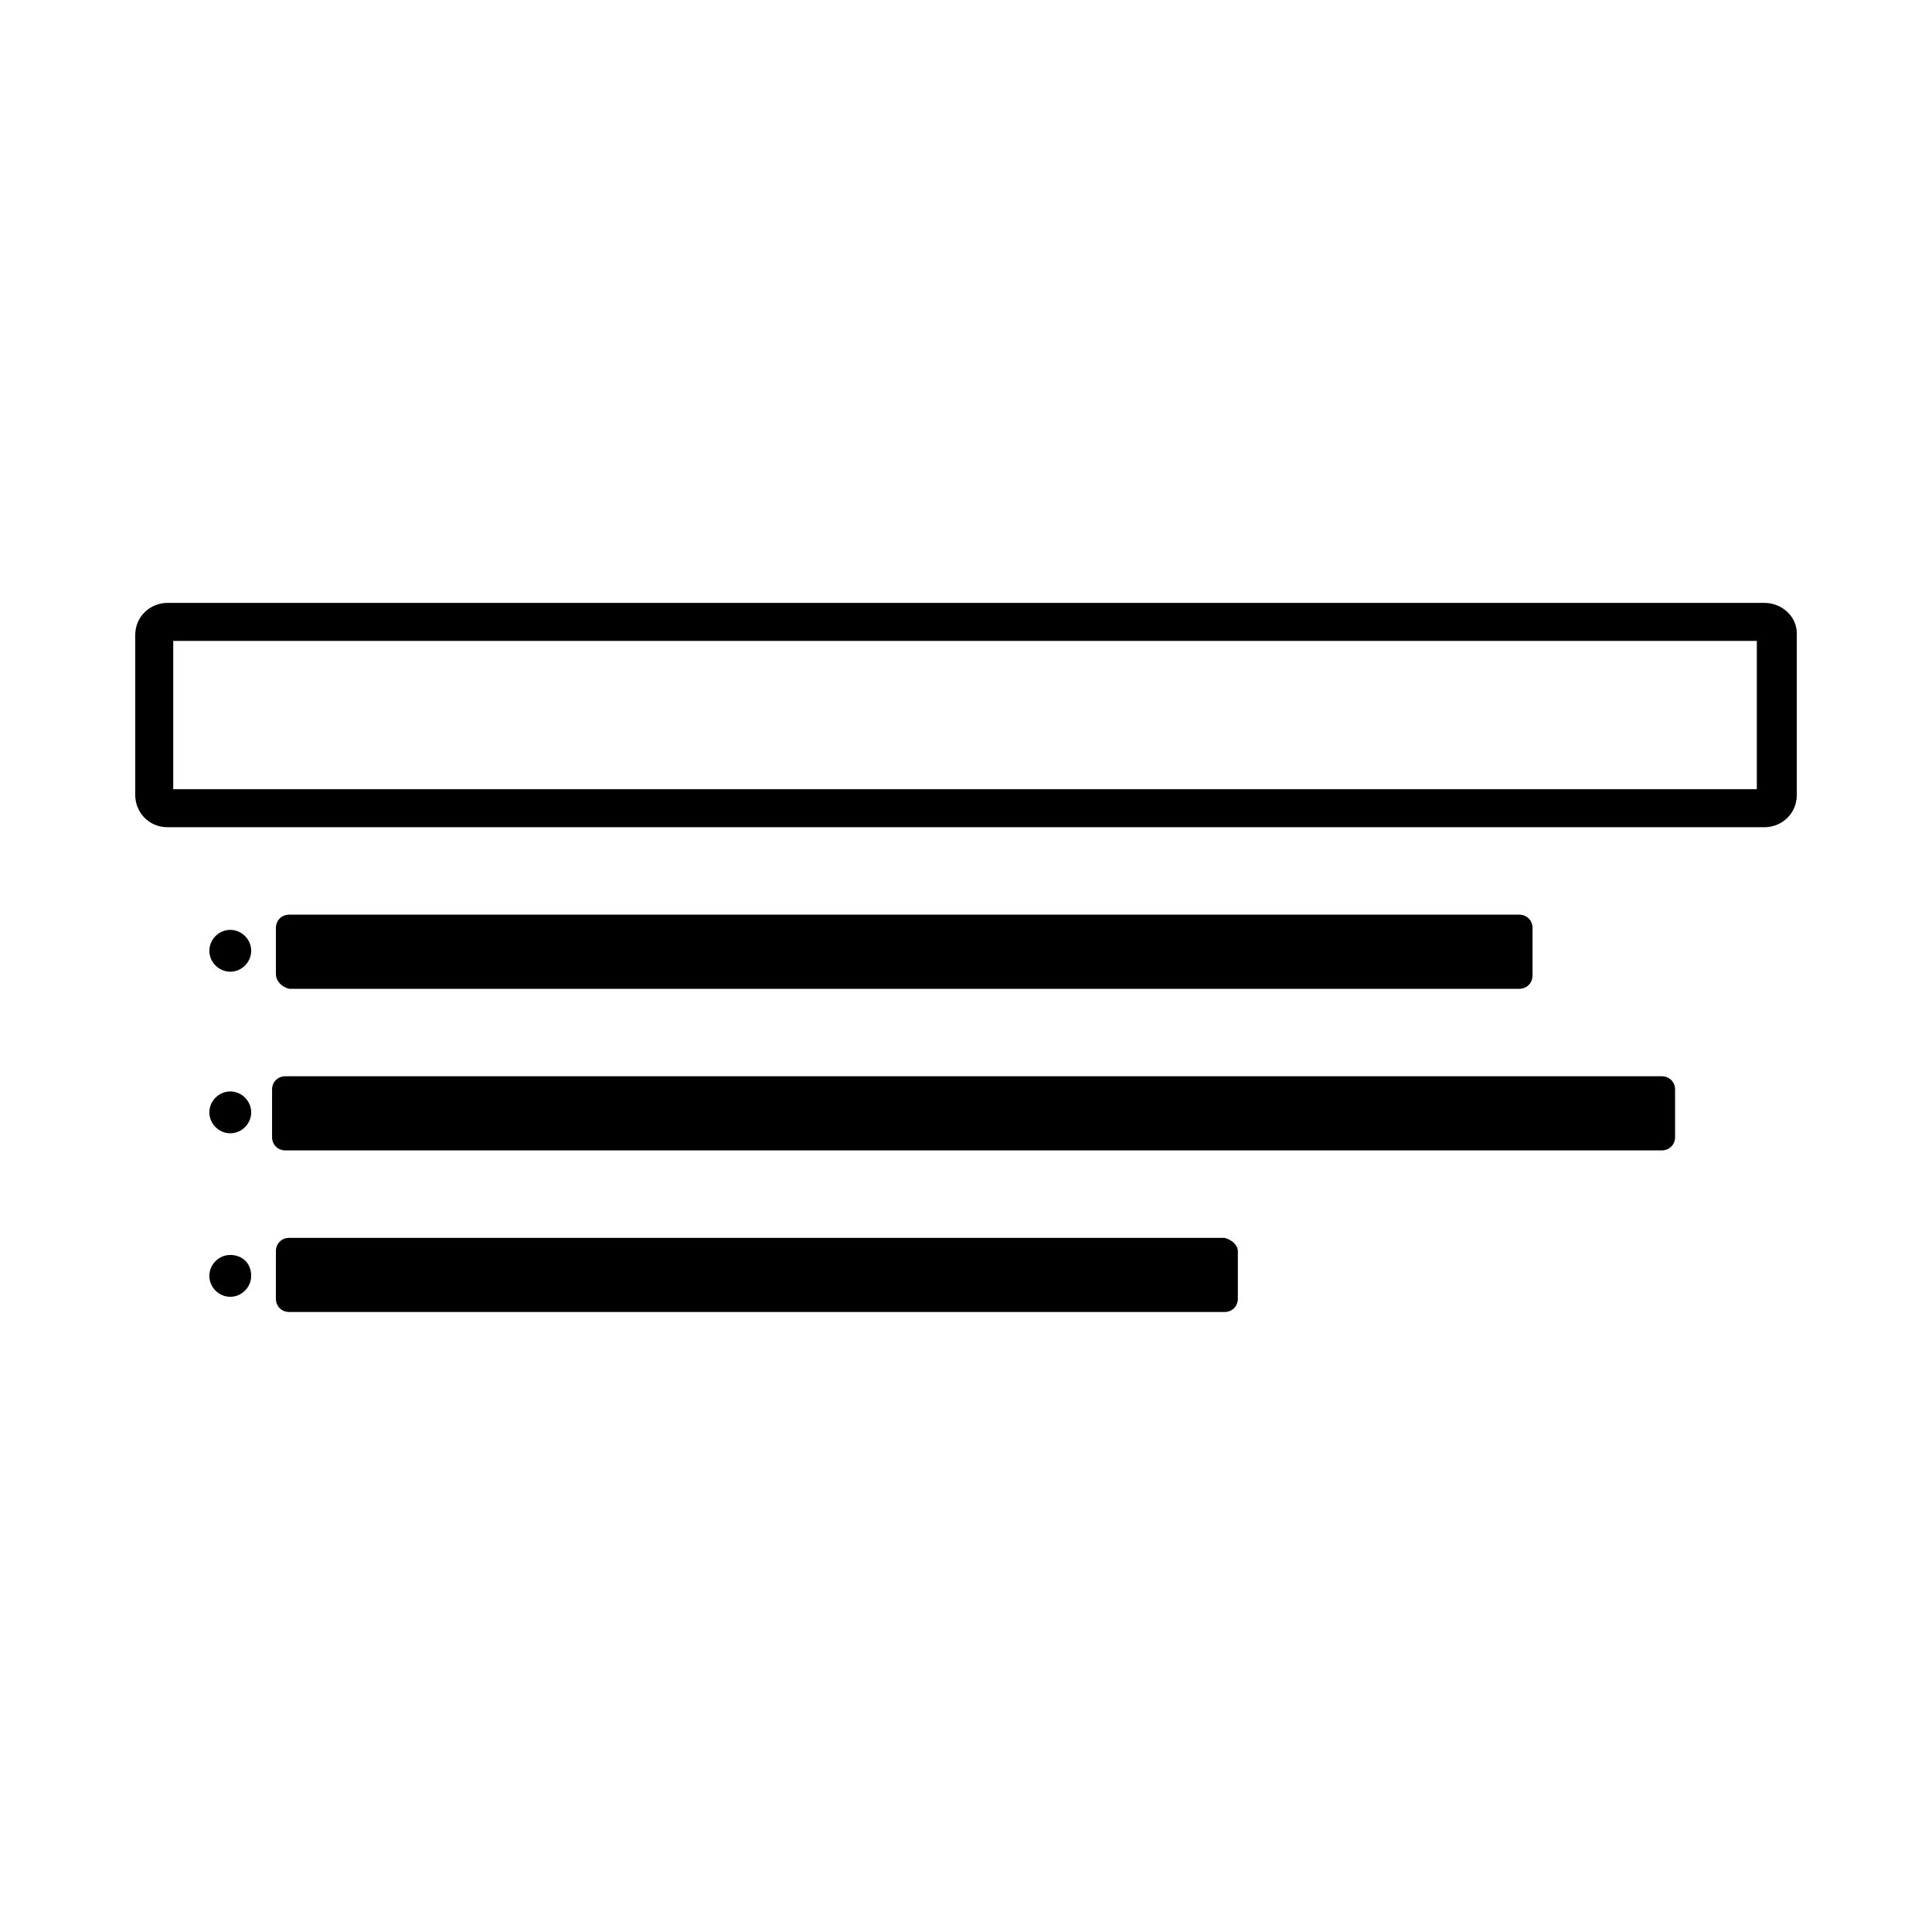 <?xml version="1.0" encoding="UTF-8"?>
<!-- Uploaded to: ICON Repo, www.iconrepo.com, Generator: ICON Repo Mixer Tools -->
<svg fill="#000000" width="800px" height="800px" version="1.1" viewBox="144 144 512 512" xmlns="http://www.w3.org/2000/svg">
 <path d="m611.6 303.77h-423.2c-4.535 0-8.566 3.527-8.566 8.566v42.32c0 4.535 3.527 8.566 8.566 8.566h423.2c4.535 0 8.566-3.527 8.566-8.566v-42.824c0-4.535-4.031-8.062-8.566-8.062zm-1.512 49.375h-420.18v-39.297h419.67v39.297zm-399.52 42.824c0 3.023-2.519 5.543-5.543 5.543-3.023 0-5.543-2.519-5.543-5.543s2.519-5.543 5.543-5.543c3.023 0 5.543 2.519 5.543 5.543zm6.551 6.047v-12.094c0-2.016 1.512-3.527 3.527-3.527h325.96c2.016 0 3.527 1.512 3.527 3.527v12.594c0 2.016-1.512 3.527-3.527 3.527h-325.97c-2.012-0.504-3.523-2.016-3.523-4.027zm-12.094 42.316c-3.023 0-5.543-2.519-5.543-5.543 0-3.023 2.519-5.543 5.543-5.543 3.023 0 5.543 2.519 5.543 5.543 0 3.027-2.519 5.543-5.543 5.543zm382.89-11.586v12.594c0 2.016-1.512 3.527-3.527 3.527h-364.76c-2.016 0-3.527-1.512-3.527-3.527v-12.594c0-2.016 1.512-3.527 3.527-3.527h364.76c2.016 0 3.527 1.512 3.527 3.527zm-377.35 49.375c0 3.023-2.519 5.543-5.543 5.543-3.023 0-5.543-2.519-5.543-5.543 0-3.023 2.519-5.543 5.543-5.543 3.023 0 5.543 2.016 5.543 5.543zm261.48-6.551v12.594c0 2.016-1.512 3.527-3.527 3.527h-247.88c-2.016 0-3.527-1.512-3.527-3.527l0.004-12.594c0-2.016 1.512-3.527 3.527-3.527h247.88c2.012 0.504 3.523 2.016 3.523 3.527z"/>
</svg>